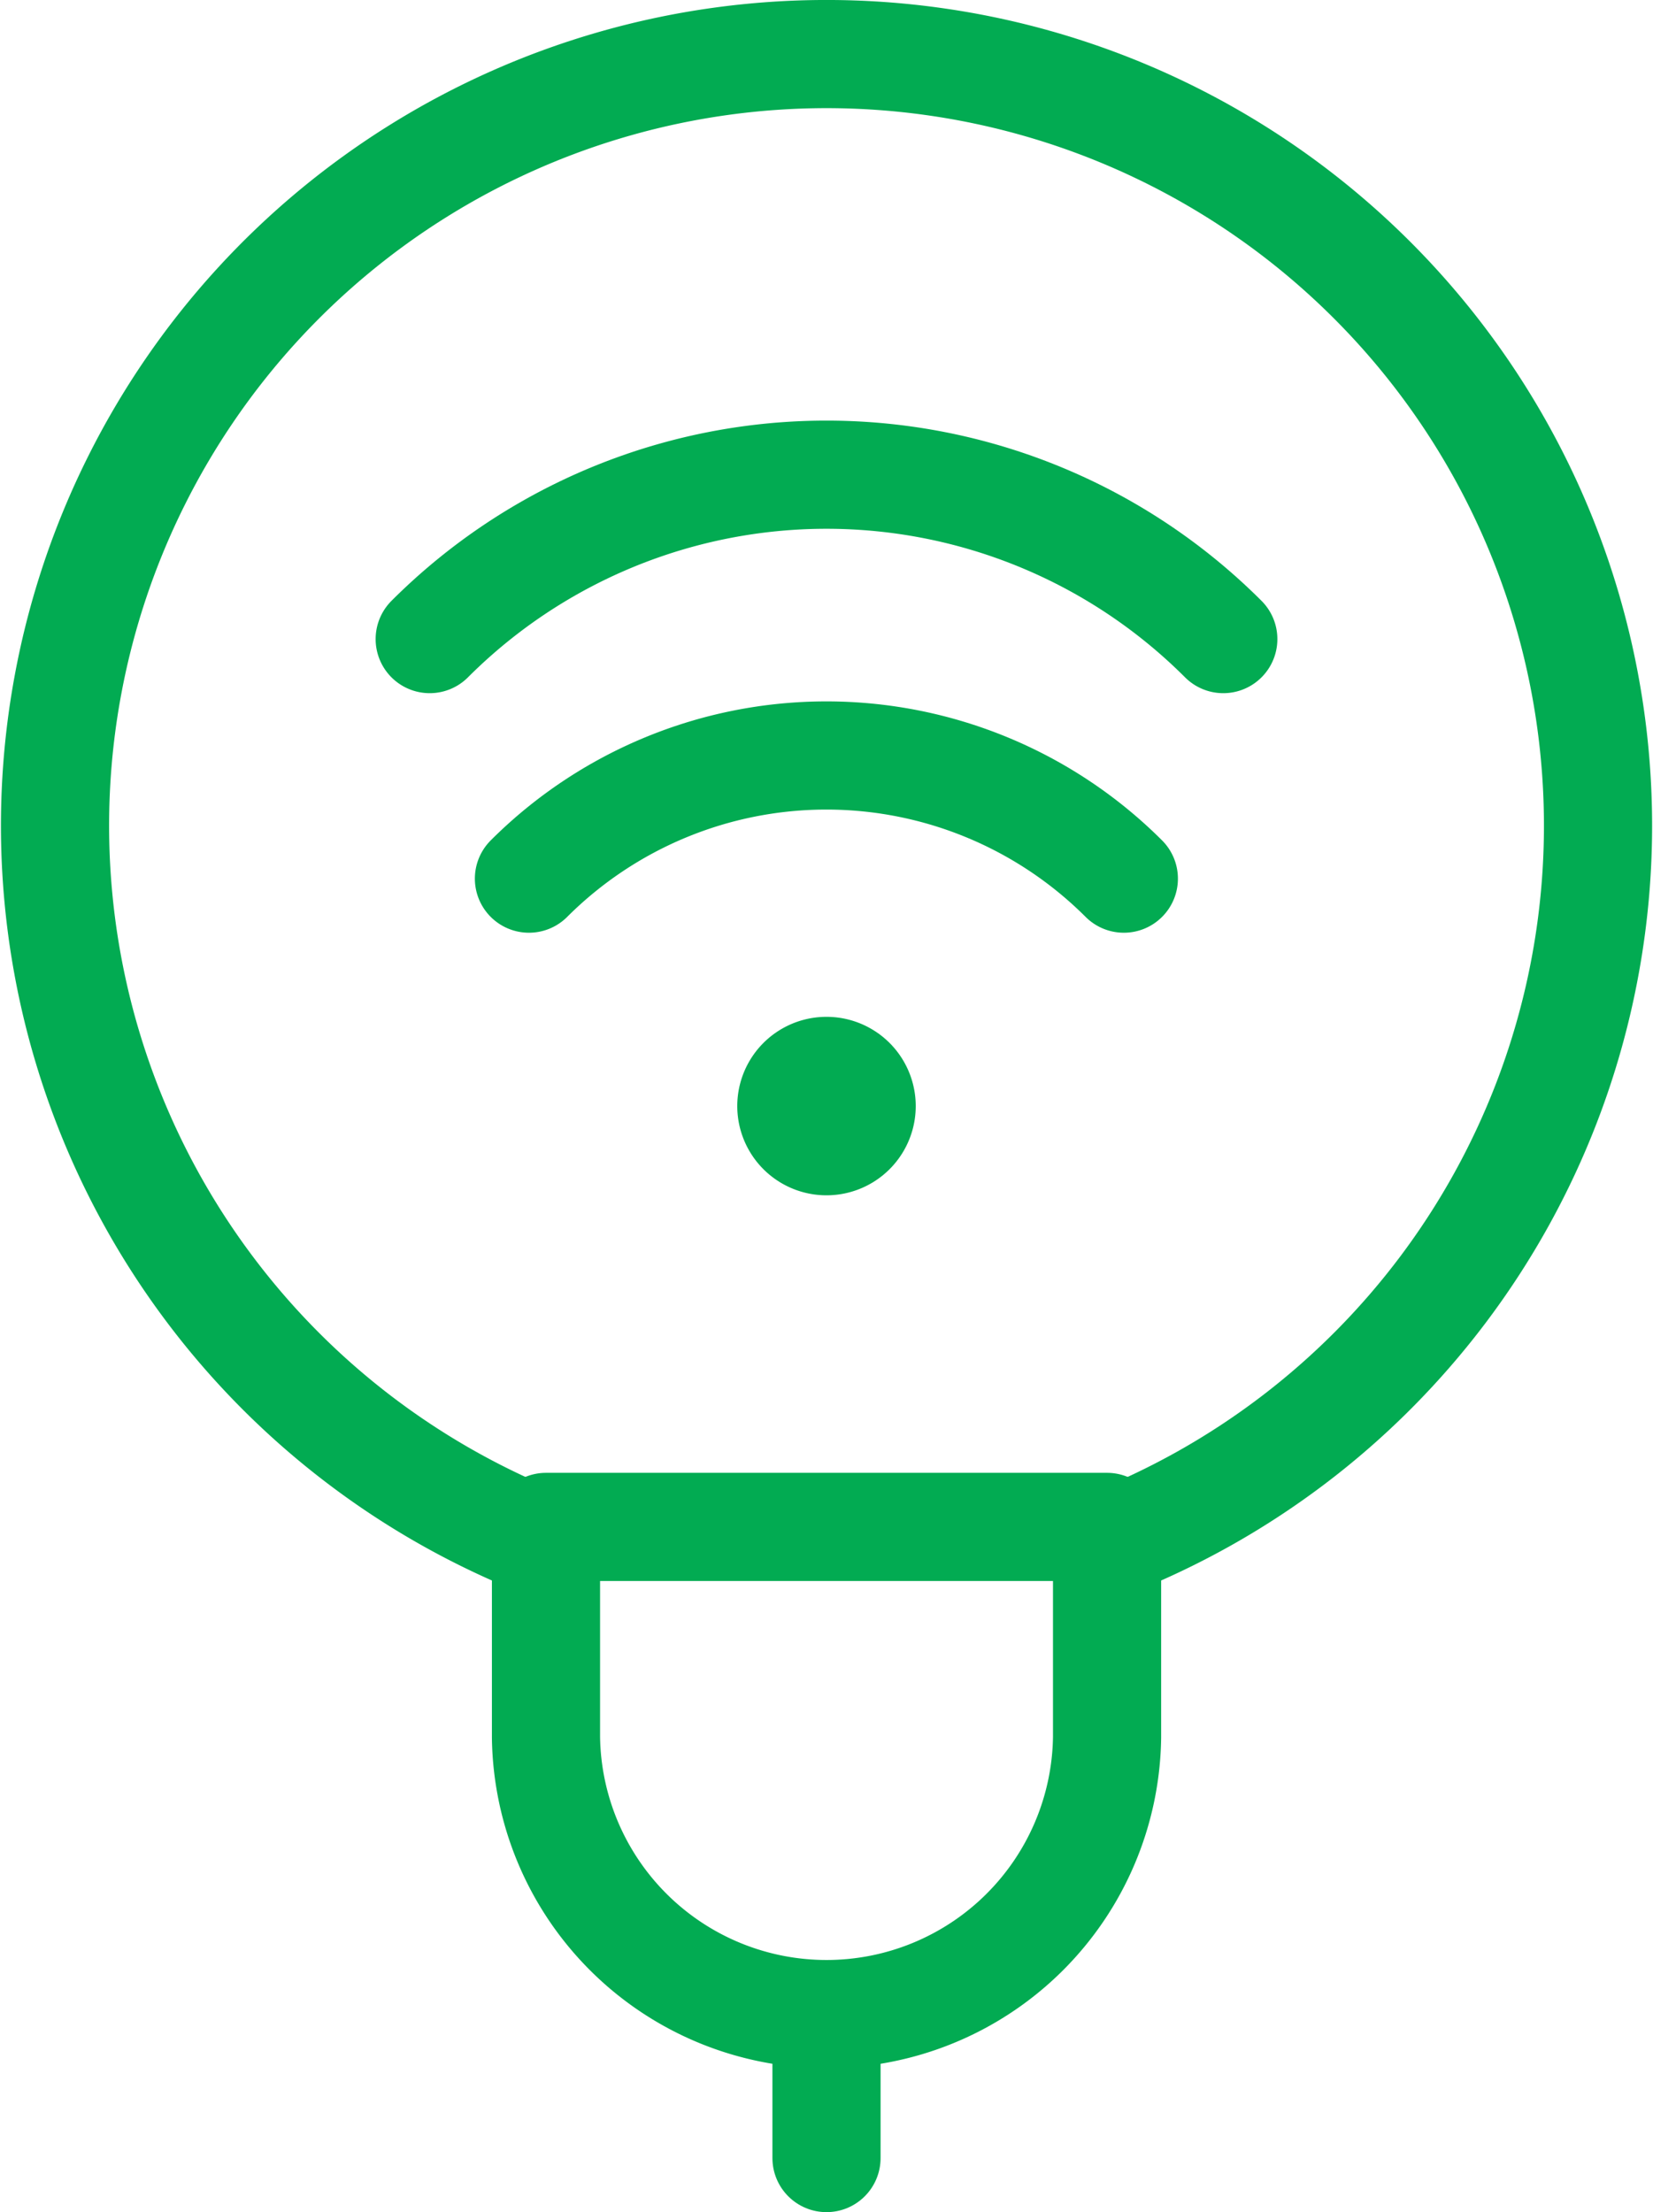<svg xmlns="http://www.w3.org/2000/svg" width="30.566" height="40.903" viewBox="0 0 30.566 40.903"><g id="Group_101" data-name="Group 101" transform="translate(-5.467 -0.3)"><path id="Path_61" data-name="Path 61" d="M20.75,40.2V37.609" fill="none" stroke="#02ab52" stroke-linecap="round" stroke-linejoin="round" stroke-width="2"/><path id="Path_62" data-name="Path 62" d="M25.938,32.422a5.188,5.188,0,0,1-10.375,0V28.531H25.938Z" fill="none" stroke="#02ab52" stroke-linecap="round" stroke-linejoin="round" stroke-width="2"/><path id="Path_63" data-name="Path 63" d="M25.938,28.855a14.266,14.266,0,1,0-10.375,0" fill="none" stroke="#02ab52" stroke-linecap="round" stroke-linejoin="round" stroke-width="2"/><path id="Path_64" data-name="Path 64" d="M15.248,16.545a7.781,7.781,0,0,1,11,0" fill="none" stroke="#02ab52" stroke-linecap="round" stroke-linejoin="round" stroke-width="2"/><path id="Path_65" data-name="Path 65" d="M20.75,21.4a.648.648,0,1,1,0-1.3" fill="none" stroke="#02ab52" stroke-width="2"/><path id="Path_66" data-name="Path 66" d="M20.75,21.4a.648.648,0,0,0,0-1.3" fill="none" stroke="#02ab52" stroke-width="2"/><path id="Path_67" data-name="Path 67" d="M13.413,12.116a10.375,10.375,0,0,1,14.674,0" fill="none" stroke="#02ab52" stroke-linecap="round" stroke-linejoin="round" stroke-width="2"/></g></svg>